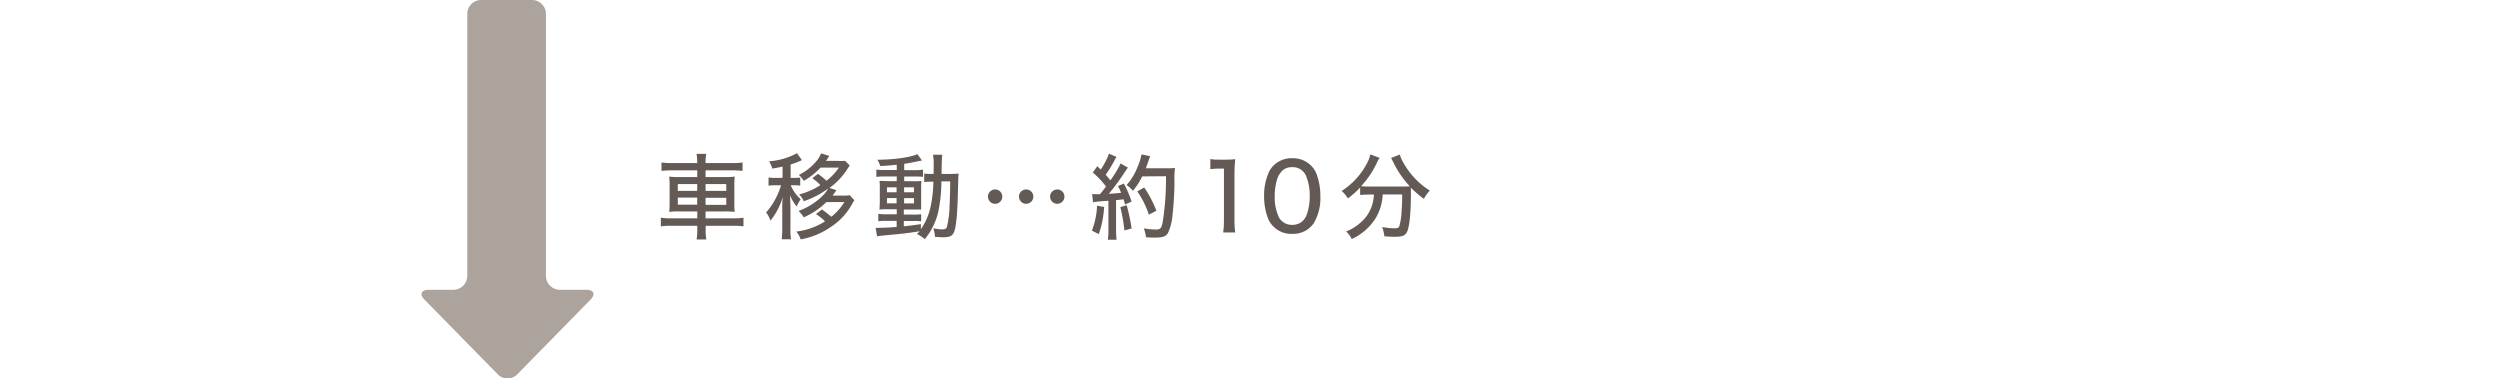 <svg xmlns="http://www.w3.org/2000/svg" viewBox="0 0 536.69 81.24"><defs><style>.s{fill:#635a55}</style></defs><g id="d"><g id="e"><g id="f"><path id="g" class="s" d="M149.67 34.85c0-.61-.04-1.22-.14-1.82h2.08c-.1.6-.15 1.21-.14 1.82v.16h5.74c.74.02 1.47-.03 2.2-.14v1.82c-.72-.08-1.44-.12-2.16-.12h-5.78v1.44h4c.75.02 1.51-.01 2.26-.1-.07.68-.09 1.37-.08 2.06v3.44c-.02.69 0 1.39.08 2.08-.75-.09-1.51-.12-2.26-.1h-4v1.48h5.94c.74.02 1.47-.02 2.2-.14v1.86c-.74-.09-1.49-.13-2.24-.12h-5.88v.7c-.02.75.03 1.5.14 2.24h-2.08c.11-.74.15-1.49.14-2.24v-.7h-5.62c-.74-.01-1.47.03-2.2.12v-1.86c.72.11 1.45.16 2.18.14h5.64v-1.48h-3.74c-.76-.02-1.52 0-2.28.1.06-.69.09-1.39.08-2.08v-3.4c.01-.7-.02-1.4-.08-2.1a15 15 0 0 0 2.22.1h3.8v-1.44h-5.54c-.72 0-1.43.03-2.14.12v-1.82c.72.11 1.45.15 2.18.14h5.5l-.02-.16Zm-4.16 4.67v1.46h4.16v-1.46h-4.16Zm0 2.9v1.52h4.16v-1.52h-4.16Zm10.4-1.44v-1.46h-4.44v1.46h4.44Zm0 3v-1.52h-4.44v1.52h4.44Z"/><path id="h" class="s" d="M167.99 35.77c-.82.18-1.12.24-2.2.42-.15-.55-.38-1.08-.7-1.56 2.1-.15 4.15-.74 6-1.74l1.06 1.48-.42.2c-.65.29-1.32.53-2 .74v2.88h.68c.46.01.92-.02 1.38-.08v1.74c-.46-.06-.92-.09-1.38-.08h-.66a8.301 8.301 0 0 0 2.14 3c-.34.49-.63 1.01-.86 1.56-.6-.74-1.09-1.56-1.46-2.44.06.62.12 1.82.12 2.52v4.56c-.02.8.02 1.6.12 2.4h-2c.09-.8.13-1.6.12-2.4v-4c-.01-.89.02-1.78.1-2.66-.53 1.85-1.43 3.57-2.64 5.06a5.59 5.59 0 0 0-.92-1.76c1.48-1.69 2.57-3.69 3.2-5.84h-1.16c-.51-.01-1.02.02-1.52.1v-1.78c.5.09 1.01.12 1.52.1h1.48v-2.42Zm11.56 5.06c-.1.16-.21.31-.32.46-.06.1-.32.46-.5.7h2.24c.48.01.96-.01 1.44-.08l1 1.06c-.16.26-.22.36-.5.86a13.68 13.68 0 0 1-4.48 4.84c-1.95 1.37-4.19 2.3-6.54 2.72-.21-.61-.53-1.18-.94-1.68 2.19-.26 4.3-1.01 6.16-2.19-.58-.6-1.23-1.12-1.94-1.56l1.28-1c.7.48 1.37 1.01 2 1.58 1.12-.88 2.07-1.95 2.82-3.16h-3.86a16.21 16.21 0 0 1-4.86 3.28c-.32-.5-.69-.97-1.12-1.38 1.89-.68 3.61-1.75 5.06-3.14.52-.49.96-1.06 1.3-1.68a18.862 18.862 0 0 1-5.24 2.74c-.24-.55-.58-1.04-1-1.46 1.62-.4 3.16-1.08 4.56-2-.15-.18-.31-.34-.48-.5-.14-.12-.54-.46-1.24-1l1.2-.92c.65.44 1.26.94 1.82 1.48 1.05-.78 1.95-1.73 2.68-2.82h-3.94a14.567 14.567 0 0 1-3.6 2.84c-.29-.47-.64-.9-1.06-1.26 1.52-.75 2.86-1.82 3.92-3.14.36-.45.65-.96.86-1.5l1.78.56c-.12.14-.23.3-.32.46l-.32.46s-.08.1-.12.14h2.64c.49.03.99.03 1.48-.02l1 1-.54.82c-1 1.57-2.29 2.92-3.8 4l1.48.49Z"/><path id="i" class="s" d="M192.51 35.37c-1.44.14-2 .18-3.52.28a5.64 5.64 0 0 0-.64-1.36c3.62 0 7.2-.54 8.58-1.2l1 1.36-1 .2c-1.3.28-1.88.38-2.82.52v1.35h2.22c.61.02 1.22-.01 1.82-.1v1.56c-.5-.08-1-.1-1.5-.08h-2.54v1h2c.57.02 1.14 0 1.7-.06-.05.59-.07 1.17-.06 1.76v4.38h-3.72v1.08h1.88c.61.02 1.23 0 1.84-.08v1.54c-.49-.07-.99-.1-1.48-.08h-2.24v1.14c1.12-.1 1.82-.2 3.66-.46v1.08c.99-1.41 1.69-3.01 2.06-4.7.39-1.81.6-3.65.62-5.5h-.22c-.58 0-1.16.02-1.74.08v-1.82c.52.07 1.04.09 1.56.08h.46V35.6c.05-.8 0-1.6-.14-2.38h2q-.12.52-.16 4.12h1.82c.61 0 1.23-.02 1.84-.08-.06.62-.06.76-.14 3.68-.12 5.16-.38 7.92-.9 9-.34.74-1 1-2.24 1-.42 0-1.28-.06-1.8-.1-.03-.63-.15-1.25-.36-1.84.62.14 1.25.22 1.88.24.68 0 .9-.12 1.06-.56.36-1.5.54-3.04.56-4.58.08-1.64.1-2.22.14-5.16h-1.9c0 2.21-.22 4.42-.68 6.58-.5 2.13-1.49 4.13-2.88 5.82a7.49 7.49 0 0 0-1.68-1.1c.28-.28.38-.38.58-.6-2.94.46-3.28.5-8 .94-.38.03-.76.08-1.14.16l-.32-1.84c.31.02.61.02.92 0 .78 0 2.08-.06 3.6-.18v-1.3h-2.08c-.62-.02-1.24.01-1.86.08v-1.6c.62.08 1.24.12 1.86.1h2.1v-1.08h-1.8c-.63-.01-1.27 0-1.9.06 0-.46.06-.9.06-1.88v-2.48c.02-.6 0-1.2-.06-1.8.54 0 1.08.06 1.92.06h1.78v-1h-2.54c-.62-.02-1.23.02-1.84.1V36.4c.61.08 1.23.11 1.84.1h2.54v-1.13Zm-2.1 4.84v1.06h2.06v-1.06h-2.06Zm0 2.32v1.12h2.06v-1.13h-2.06Zm3.68-1.25h2.12v-1.06h-2.12v1.06Zm0 2.38h2.12v-1.13h-2.12v1.13Z"/><path id="j" class="s" d="M215.17 42.21a1.536 1.536 0 0 1-1.54 1.54c-.85 0-1.53-.69-1.54-1.54a1.536 1.536 0 0 1 1.54-1.54 1.536 1.536 0 0 1 1.54 1.54Zm6.66 0a1.536 1.536 0 0 1-1.54 1.54c-.85 0-1.53-.69-1.54-1.54a1.536 1.536 0 0 1 1.54-1.54 1.536 1.536 0 0 1 1.54 1.54Zm6.68 0c0 .85-.69 1.53-1.54 1.54-.85 0-1.53-.69-1.54-1.54a1.536 1.536 0 0 1 1.54-1.54 1.536 1.536 0 0 1 1.54 1.54Z"/><path id="k" class="s" d="M237.03 44.43c-.11 1.98-.49 3.94-1.14 5.82l-1.48-.73c.65-1.72 1.03-3.53 1.1-5.36l1.52.27Zm-2.58-2.8c.26.04.53.06.8.06h.88c.46-.53.9-1.08 1.3-1.66-.83-1.1-1.78-2.11-2.84-3l1-1.36c.34.38.46.5.7.74.74-1.06 1.34-2.21 1.78-3.42l1.64.7c-.17.22-.32.46-.44.72-.57 1.07-1.2 2.11-1.9 3.1q.38.42 1 1.2c.84-1.14 1.58-2.35 2.2-3.62l1.58.9c-.2.24-.32.42-.64.88a47.27 47.27 0 0 1-3.48 4.74c1.46-.1 1.6-.1 2.64-.22-.2-.5-.42-.98-.66-1.46l1.26-.52c.67 1.24 1.22 2.54 1.66 3.88l-1.42.6c-.14-.56-.2-.74-.32-1.1q-1 .12-1.6.16v6.42c-.01.7.03 1.4.12 2.1h-1.88c.09-.7.13-1.4.12-2.1v-6.26c-1.1.04-2.21.14-3.3.3l-.2-1.78Zm7.42 2.42c.46 1.64.81 3.31 1.06 5l-1.54.42c-.18-1.68-.48-3.35-.88-5l1.36-.42Zm3.34-6.18a15.34 15.34 0 0 1-2 3.1c-.38-.48-.84-.9-1.36-1.24.98-1.11 1.76-2.38 2.3-3.76.42-.9.72-1.85.9-2.82l1.88.38c-.15.33-.27.66-.38 1-.24.72-.38 1.1-.58 1.6h4.62c.55.01 1.1-.01 1.64-.08-.11 1.1-.14 2.2-.1 3.3 0 1.94-.22 5.2-.42 6.8a11.12 11.12 0 0 1-1 3.92c-.44.7-1.16.94-2.78.94-.64 0-1.28-.02-1.92-.08-.07-.65-.22-1.29-.46-1.9.86.15 1.73.23 2.6.24.94 0 1.16-.24 1.44-1.5.52-3.29.76-6.61.72-9.94l-5.1.04Zm1.42 8.22c-.58-1.78-1.41-3.46-2.48-5l1.48-.84c1.07 1.55 1.95 3.23 2.62 5l-1.62.84Z"/><path id="l" class="s" d="M259.83 34.15c.61.1 1.24.14 1.86.12h1.6c.63.01 1.26-.02 1.88-.1-.11 1.1-.17 2.21-.16 3.32v9.94c-.01.83.04 1.66.16 2.48h-2.58c.12-.82.17-1.65.16-2.48V36.19h-1c-.64 0-1.28.04-1.92.12v-2.16Z"/><path id="m" class="s" d="M273.41 48.67c-.56-.55-.99-1.21-1.26-1.94a13.47 13.47 0 0 1-.78-4.62c-.04-1.89.36-3.77 1.18-5.48a5.427 5.427 0 0 1 4.86-2.66c1.49-.05 2.93.5 4 1.54.56.54.99 1.21 1.26 1.94.53 1.49.79 3.06.78 4.64.1 2.05-.4 4.09-1.44 5.86a5.382 5.382 0 0 1-4.62 2.26c-1.48.05-2.92-.5-3.98-1.54Zm1.64-11.76c-.39.43-.69.94-.86 1.5-.37 1.21-.55 2.47-.54 3.74-.04 1.55.26 3.09.9 4.5a3.136 3.136 0 0 0 2.86 1.62c.85.03 1.68-.29 2.3-.88.43-.46.75-1.01.92-1.62.37-1.2.55-2.45.54-3.7.03-1.5-.25-2.99-.82-4.38a3.087 3.087 0 0 0-3-1.8c-.89-.04-1.75.34-2.32 1.02h.02Z"/><path id="n" class="s" d="M293.83 41.77c-.61 0-1.23.03-1.84.1v-1.62c-.8.87-1.68 1.65-2.64 2.34-.36-.6-.8-1.13-1.32-1.6 2.25-1.44 4.08-3.43 5.34-5.78.38-.64.65-1.33.8-2.06l2 .74c-.21.32-.4.65-.56 1-.87 1.86-2.02 3.58-3.42 5.08.54.06 1.08.09 1.62.08h7c.61.01 1.23 0 1.84-.06a20.377 20.377 0 0 1-3.58-5.24l-.44-.84 1.88-.72c.18.6.43 1.18.76 1.72 1.35 2.45 3.3 4.52 5.68 6a7.74 7.74 0 0 0-1.28 1.78c-.99-.72-1.92-1.52-2.78-2.4v1.24c0 4.36-.34 7.28-.86 8.3-.4.76-1 1-2.54 1-.5 0-.9 0-2.3-.1-.07-.68-.23-1.36-.48-2 .85.16 1.71.26 2.58.28.76 0 1-.1 1.12-.5.29-1.06.45-2.16.48-3.26.08-1 .12-2 .12-2.84v-.66h-4.18c-.07 1.83-.6 3.6-1.56 5.16a11.727 11.727 0 0 1-5.08 4.4c-.3-.61-.71-1.15-1.2-1.62a9.912 9.912 0 0 0 3.08-1.9 8.084 8.084 0 0 0 2.74-4.8c.07-.41.12-.82.14-1.24l-1.12.02Z"/></g></g><path id="o" d="M126.75 64.35c1.16-1.17.75-2.14-.9-2.14h-5.65c-1.66 0-3-1.34-3-3V3c0-1.66-1.34-3-3-3h-10.89c-1.66 0-3 1.34-3 3v56.21c0 1.66-1.34 3-3 3h-5.26c-1.65 0-2.06 1-.9 2.14l15.7 16a2.92 2.92 0 0 0 4.2 0l15.7-16Z" style="fill:#ada39d"/></g></svg>